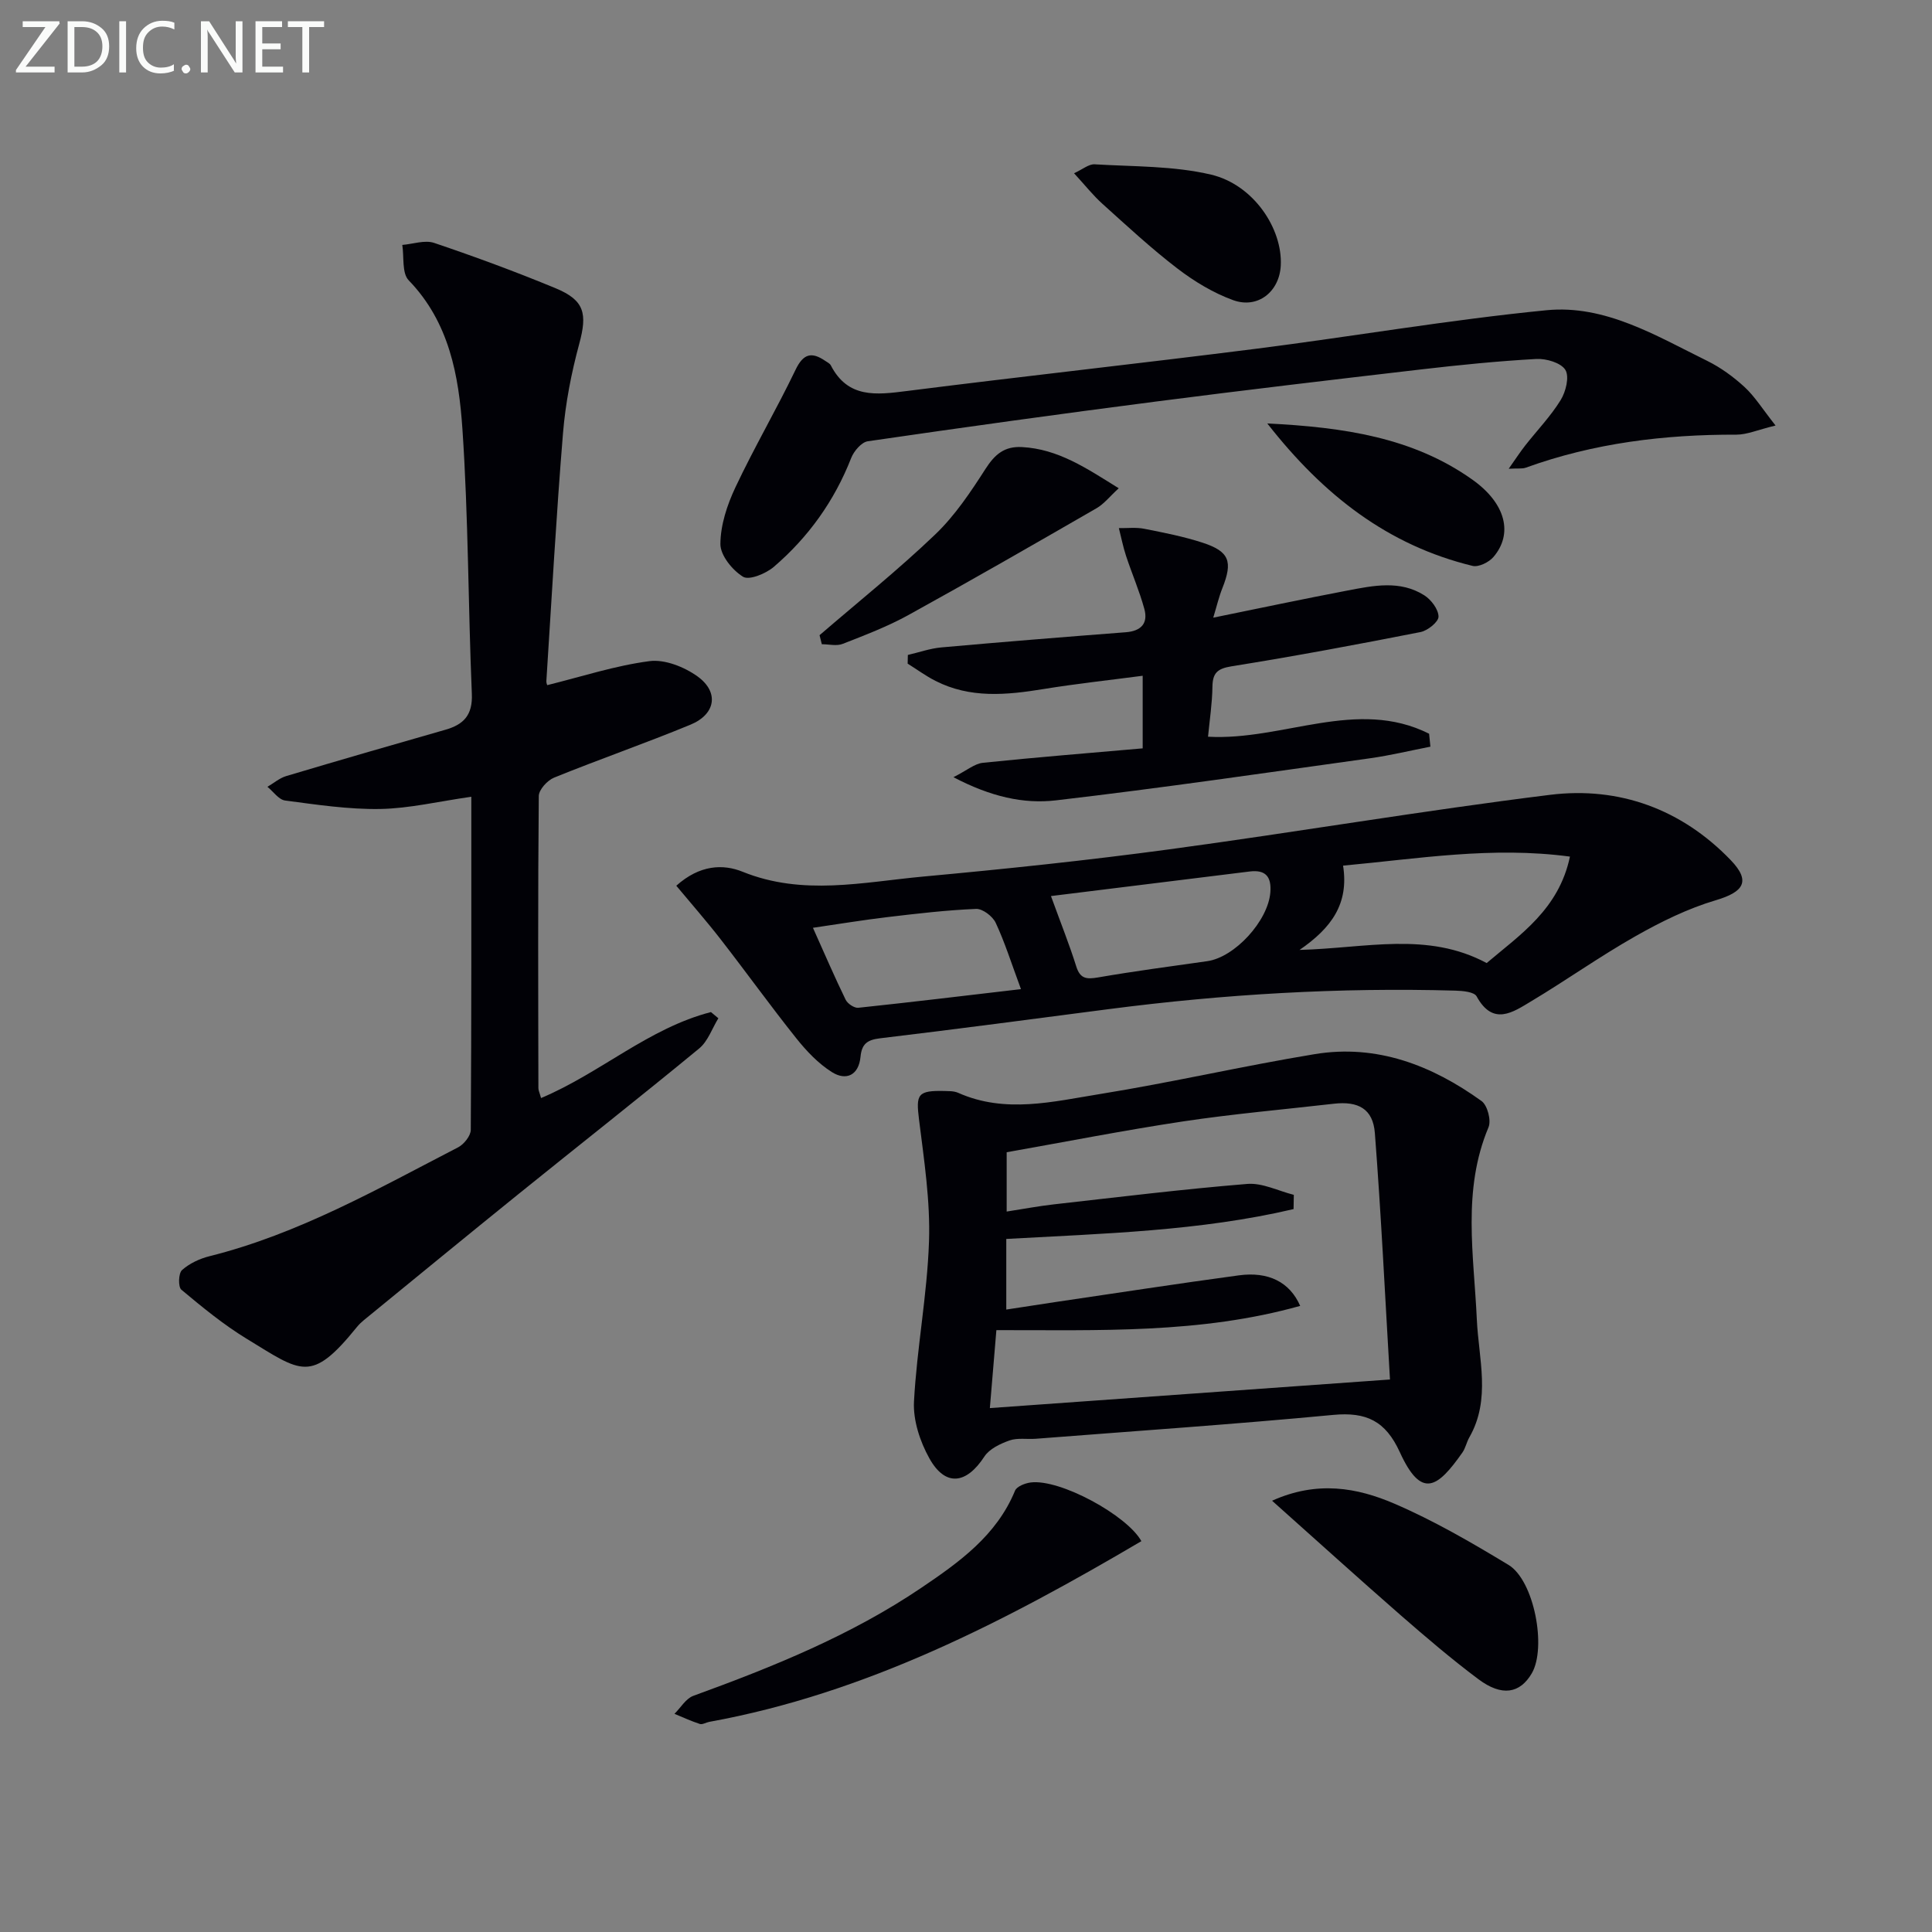 <svg enable-background="new 0 0 400 400" viewBox="0 0 400 400" xmlns="http://www.w3.org/2000/svg"><rect x="0" y="0" width="400" height="400" fill="#808080" stroke="none"/><g fill="#010106"><path d="m97.58 164.96c-6.77.96-12.8 2.42-18.86 2.53-6.55.11-13.15-.89-19.68-1.75-1.33-.17-2.45-1.85-3.67-2.84 1.29-.75 2.49-1.8 3.88-2.22 10.96-3.27 21.95-6.45 32.95-9.59 3.79-1.08 5.67-3.02 5.49-7.41-.77-18.28-.71-36.6-1.95-54.84-.75-11.05-2.72-22.12-11.12-30.8-1.44-1.48-.94-4.84-1.33-7.33 2.21-.18 4.66-1.07 6.59-.42 8.49 2.87 16.91 5.97 25.18 9.4 6 2.49 6.55 5.27 4.87 11.48-1.64 6.05-2.86 12.32-3.37 18.56-1.4 17.06-2.34 34.17-3.44 51.26-.03.45.2.91.19.86 7.11-1.76 14.05-4.04 21.17-4.97 3.16-.41 7.2 1.2 9.93 3.16 4.52 3.26 3.77 7.84-1.46 10-9.33 3.85-18.87 7.16-28.23 10.96-1.39.56-3.16 2.5-3.17 3.81-.19 20.16-.12 40.32-.08 60.49 0 .46.24.92.55 2.04 12.24-5.15 22.3-14.49 35.17-17.8.51.43 1.03.86 1.54 1.28-1.3 2.11-2.16 4.76-3.97 6.25-12.33 10.16-24.9 20.04-37.33 30.08-10.75 8.68-21.42 17.45-32.12 26.19-.51.42-1 .89-1.42 1.41-9.51 11.75-11.44 9.36-22.83 2.42-4.79-2.92-9.19-6.54-13.51-10.15-.69-.57-.61-3.4.13-4.06 1.54-1.38 3.66-2.37 5.71-2.88 18.43-4.61 34.8-13.93 51.46-22.54 1.21-.63 2.61-2.38 2.62-3.62.15-22.79.11-45.6.11-68.96z"/><path d="m195.68 225.88c.42.05 1.7-.07 2.71.38 9.75 4.34 19.64 1.81 29.34.25 14.88-2.4 29.59-5.81 44.46-8.26 12.86-2.12 24.27 2.31 34.55 9.71 1.22.88 2.04 4.01 1.44 5.43-5.48 13.03-3.03 26.42-2.42 39.77.37 8.16 2.97 16.54-1.55 24.43-.57 1-.79 2.22-1.44 3.15-5.12 7.28-8.46 9.74-12.95-.08-2.96-6.48-6.94-8.36-13.78-7.72-20.5 1.94-41.05 3.34-61.58 4.94-1.82.14-3.8-.23-5.45.35-1.92.68-4.17 1.74-5.21 3.34-3.74 5.74-8.08 6.28-11.38.37-1.94-3.47-3.39-7.87-3.19-11.75.59-11.08 2.74-22.1 3.11-33.17.28-8.37-1.02-16.82-2.06-25.18-.66-5.29-.36-6.11 5.4-5.96zm92.1 59.73c-1.02-17.28-1.83-34.17-3.13-51.03-.39-5-3.43-6.65-8.53-6.06-10.38 1.19-20.81 2.1-31.14 3.65-12.27 1.85-24.46 4.25-36.56 6.39v12.28c3.55-.55 6.64-1.14 9.77-1.49 13.34-1.5 26.66-3.14 40.03-4.23 3.14-.26 6.43 1.45 9.65 2.26-.02.98-.04 1.97-.05 2.95-19.43 4.56-39.42 5.06-59.48 6.18v14.62c3.66-.56 6.93-1.07 10.2-1.56 12.64-1.86 25.27-3.81 37.93-5.52 6.11-.83 10.54 1.35 12.72 6.32-20.66 5.8-41.72 5-62.9 5.02-.48 5.68-.91 10.87-1.35 16.14 27.61-1.98 54.43-3.89 82.84-5.92z"/><path d="m140.02 183.38c4.86-4.35 9.69-4.53 13.74-2.89 12.43 5.03 24.89 2.15 37.31 1 17.03-1.57 34.05-3.35 50.99-5.64 26.32-3.55 52.52-8.03 78.87-11.29 14.32-1.77 27.25 2.99 37.38 13.5 4.27 4.43 2.67 6.62-3.09 8.33-5.77 1.71-11.33 4.45-16.59 7.43-7.37 4.17-14.31 9.11-21.59 13.47-3.8 2.28-7.92 5.21-11.32-1-.51-.94-2.89-1.15-4.42-1.19-23.99-.68-47.88.73-71.67 3.82-15.8 2.05-31.6 4.16-47.43 6.05-2.66.32-3.78 1.16-4.04 3.83-.36 3.77-2.93 5.05-5.92 3.17-2.81-1.77-5.25-4.34-7.35-6.97-5.35-6.7-10.35-13.66-15.61-20.43-2.96-3.82-6.16-7.46-9.26-11.19zm129.04 13.29c13.8-.36 26.45-3.86 38.74 2.72 6.9-5.86 14.94-11.12 17.24-22.04-16.14-2.16-31.42.44-46.97 1.87 1.24 7.92-2.42 12.91-9.01 17.45zm-51.47-11.15c2.14 5.88 3.86 10.17 5.24 14.58.81 2.56 2.12 2.67 4.49 2.27 7.51-1.3 15.08-2.3 22.63-3.37 5.72-.81 12.59-8.35 13.06-14.23.26-3.25-.97-4.74-4.25-4.34-13.43 1.65-26.86 3.32-41.17 5.09zm-6.21 19.27c-2.01-5.43-3.35-9.71-5.23-13.73-.63-1.35-2.71-2.94-4.06-2.88-6.11.25-12.22.97-18.3 1.69-4.98.59-9.93 1.41-15.48 2.22 2.5 5.58 4.53 10.29 6.77 14.89.4.82 1.78 1.75 2.61 1.67 10.99-1.16 21.95-2.49 33.69-3.86z"/><path d="m367.61 88.1c-3.72.9-5.91 1.89-8.09 1.89-14.92-.04-29.52 1.73-43.63 6.84-.73.26-1.6.11-3.53.22 1.47-2.08 2.38-3.49 3.41-4.8 2.46-3.14 5.27-6.05 7.35-9.42 1.07-1.73 1.84-4.84.97-6.25-.9-1.47-3.96-2.37-6-2.26-7.96.44-15.91 1.24-23.83 2.16-18.31 2.13-36.61 4.29-54.89 6.65-19.92 2.57-39.82 5.33-59.7 8.23-1.31.19-2.88 2.03-3.44 3.46-3.47 8.88-8.86 16.4-16.03 22.55-1.64 1.4-5.09 2.82-6.36 2.04-2.21-1.36-4.7-4.43-4.69-6.77.02-3.93 1.39-8.1 3.11-11.74 3.88-8.24 8.5-16.12 12.45-24.34 1.61-3.36 3.33-3.77 6.14-1.85.41.28.95.53 1.16.93 3.53 6.86 9.4 6.12 15.7 5.32 24.06-3.05 48.18-5.69 72.24-8.74 20.09-2.55 40.08-6.01 60.23-7.99 12.14-1.19 22.71 5.29 33.27 10.48 2.8 1.38 5.43 3.3 7.73 5.41 2.12 1.95 3.69 4.51 6.43 7.98z"/><path d="m250.11 152.53c15.55.87 30.8-8.13 45.77-.62.09.89.18 1.78.27 2.68-4.16.81-8.29 1.81-12.48 2.4-21.68 3.02-43.35 6.19-65.09 8.72-6.66.77-13.45-.75-21.18-4.8 2.78-1.4 4.37-2.8 6.09-2.98 10.89-1.13 21.8-2 33.09-2.99 0-5 0-9.71 0-15.03-6.92.91-13.79 1.65-20.59 2.76-7.62 1.24-15.14 1.96-22.33-1.71-2-1.02-3.83-2.37-5.74-3.56.01-.6.03-1.2.04-1.8 2.31-.53 4.59-1.35 6.93-1.56 12.72-1.14 25.45-2.16 38.18-3.14 3.21-.24 4.67-1.86 3.85-4.84-1.02-3.73-2.58-7.31-3.79-10.99-.62-1.87-.99-3.82-1.48-5.73 1.76.03 3.56-.2 5.26.14 4.06.8 8.15 1.6 12.08 2.88 5.56 1.82 6.28 3.89 4.09 9.41-.71 1.78-1.15 3.67-1.89 6.11 9.72-1.98 18.72-3.89 27.75-5.61 5.37-1.02 10.9-2.21 15.94.98 1.43.91 2.93 2.89 2.95 4.41.02 1.08-2.24 2.91-3.72 3.2-13 2.56-26.04 5-39.12 7.09-2.99.48-3.93 1.41-3.97 4.27-.05 3.44-.58 6.85-.91 10.31z"/><path d="m236.31 319.08c-28.11 16.55-56.94 31.51-89.5 37.42-.65.12-1.38.6-1.91.43-1.79-.58-3.51-1.38-5.26-2.1 1.29-1.27 2.35-3.15 3.89-3.72 16.43-5.98 32.61-12.5 47.17-22.34 7.84-5.3 15.62-10.82 19.45-20.14.36-.88 2.07-1.55 3.24-1.7 6.12-.78 20.01 6.85 22.92 12.15z"/><path d="m263.37 310.71c9.34-4.21 17.62-2.7 25.28.59 8.2 3.52 16 8.06 23.66 12.69 5.33 3.22 7.94 17.15 4.82 22.47-2.45 4.17-6.18 4.83-11.03 1.21-5.59-4.18-10.92-8.74-16.19-13.33-8.75-7.64-17.35-15.44-26.54-23.63z"/><path d="m169.68 131.51c8.02-6.91 16.3-13.54 23.94-20.85 4.09-3.91 7.35-8.8 10.43-13.6 1.92-2.98 3.89-4.69 7.52-4.5 7.5.39 13.36 4.37 20.05 8.53-1.82 1.66-3.03 3.24-4.62 4.15-12.92 7.45-25.85 14.89-38.91 22.09-4.33 2.39-9.01 4.17-13.63 5.98-1.25.49-2.86.07-4.31.07-.15-.61-.31-1.24-.47-1.87z"/><path d="m222.37 35.87c1.75-.79 3.05-1.93 4.28-1.85 8.06.49 16.33.3 24.11 2.14 8.76 2.08 14.8 11.17 14.41 18.81-.27 5.41-4.74 9.03-9.87 7.17-4.12-1.5-8.06-3.89-11.56-6.57-5.4-4.14-10.42-8.8-15.48-13.36-1.96-1.76-3.6-3.85-5.89-6.34z"/><path d="m262.38 87.67c15.83.79 30.13 2.89 42.44 11.62 7.05 5 8.44 11.29 4.38 16.03-.94 1.1-3.08 2.15-4.33 1.84-17.47-4.25-30.81-14.56-42.49-29.49z"/></g><path d="m12.4 4.8-7.1 9h6v1.2h-8v-.5l6.1-8.9h-4.7v-1.2h7.6v.4z" fill="#fafbfa"/><path d="m14 14v-9.6h3c1.6 0 2.9.5 4 1.4s1.6 2.2 1.6 3.8-.5 3-1.6 3.9-2.4 1.5-4 1.5h-3zm1.4-8.4v8.2h1.6c1.3 0 2.4-.4 3.1-1.1s1.1-1.8 1.1-3.1-.4-2.3-1.2-3-1.8-1-3.1-1z" fill="#fafbfa"/><path d="m26.1 4.4v10.6h-1.4v-10.6z" fill="#fafbfa"/><path d="m36.1 14.6c-.8.4-1.8.6-2.9.6-1.5 0-2.7-.5-3.6-1.4s-1.4-2.2-1.4-3.8c0-1.7.5-3.1 1.5-4.1s2.3-1.6 3.9-1.6c1 0 1.8.1 2.5.4v1.4c-.8-.4-1.6-.6-2.5-.6-1.2 0-2.1.4-2.9 1.2s-1.1 1.8-1.1 3.2c0 1.3.3 2.3 1 3s1.6 1.1 2.7 1.1c1 0 2-.2 2.7-.7v1.3z" fill="#fafbfa"/><path d="m37.6 14.3c0-.2.1-.5.3-.6s.4-.3.6-.3c.3 0 .5.1.6.3s.3.4.3.6-.1.4-.3.6-.4.3-.6.3c-.3 0-.5-.1-.6-.3s-.3-.4-.3-.6z" fill="#fafbfa"/><path d="m50.2 15h-1.6l-5.3-8.2c-.2-.2-.3-.5-.4-.7 0 .2.1.7.1 1.5v7.4h-1.4v-10.6h1.7l5.2 8.1c.2.4.4.6.4.7 0-.3-.1-.8-.1-1.5v-7.3h1.4z" fill="#fafbfa"/><path d="m58.6 15h-5.7v-10.6h5.5v1.2h-4.1v3.4h3.8v1.2h-3.8v3.6h4.3z" fill="#fafbfa"/><path d="m67.1 5.6h-3.1v9.4h-1.4v-9.4h-3v-1.2h7.5z" fill="#fafbfa"/></svg>